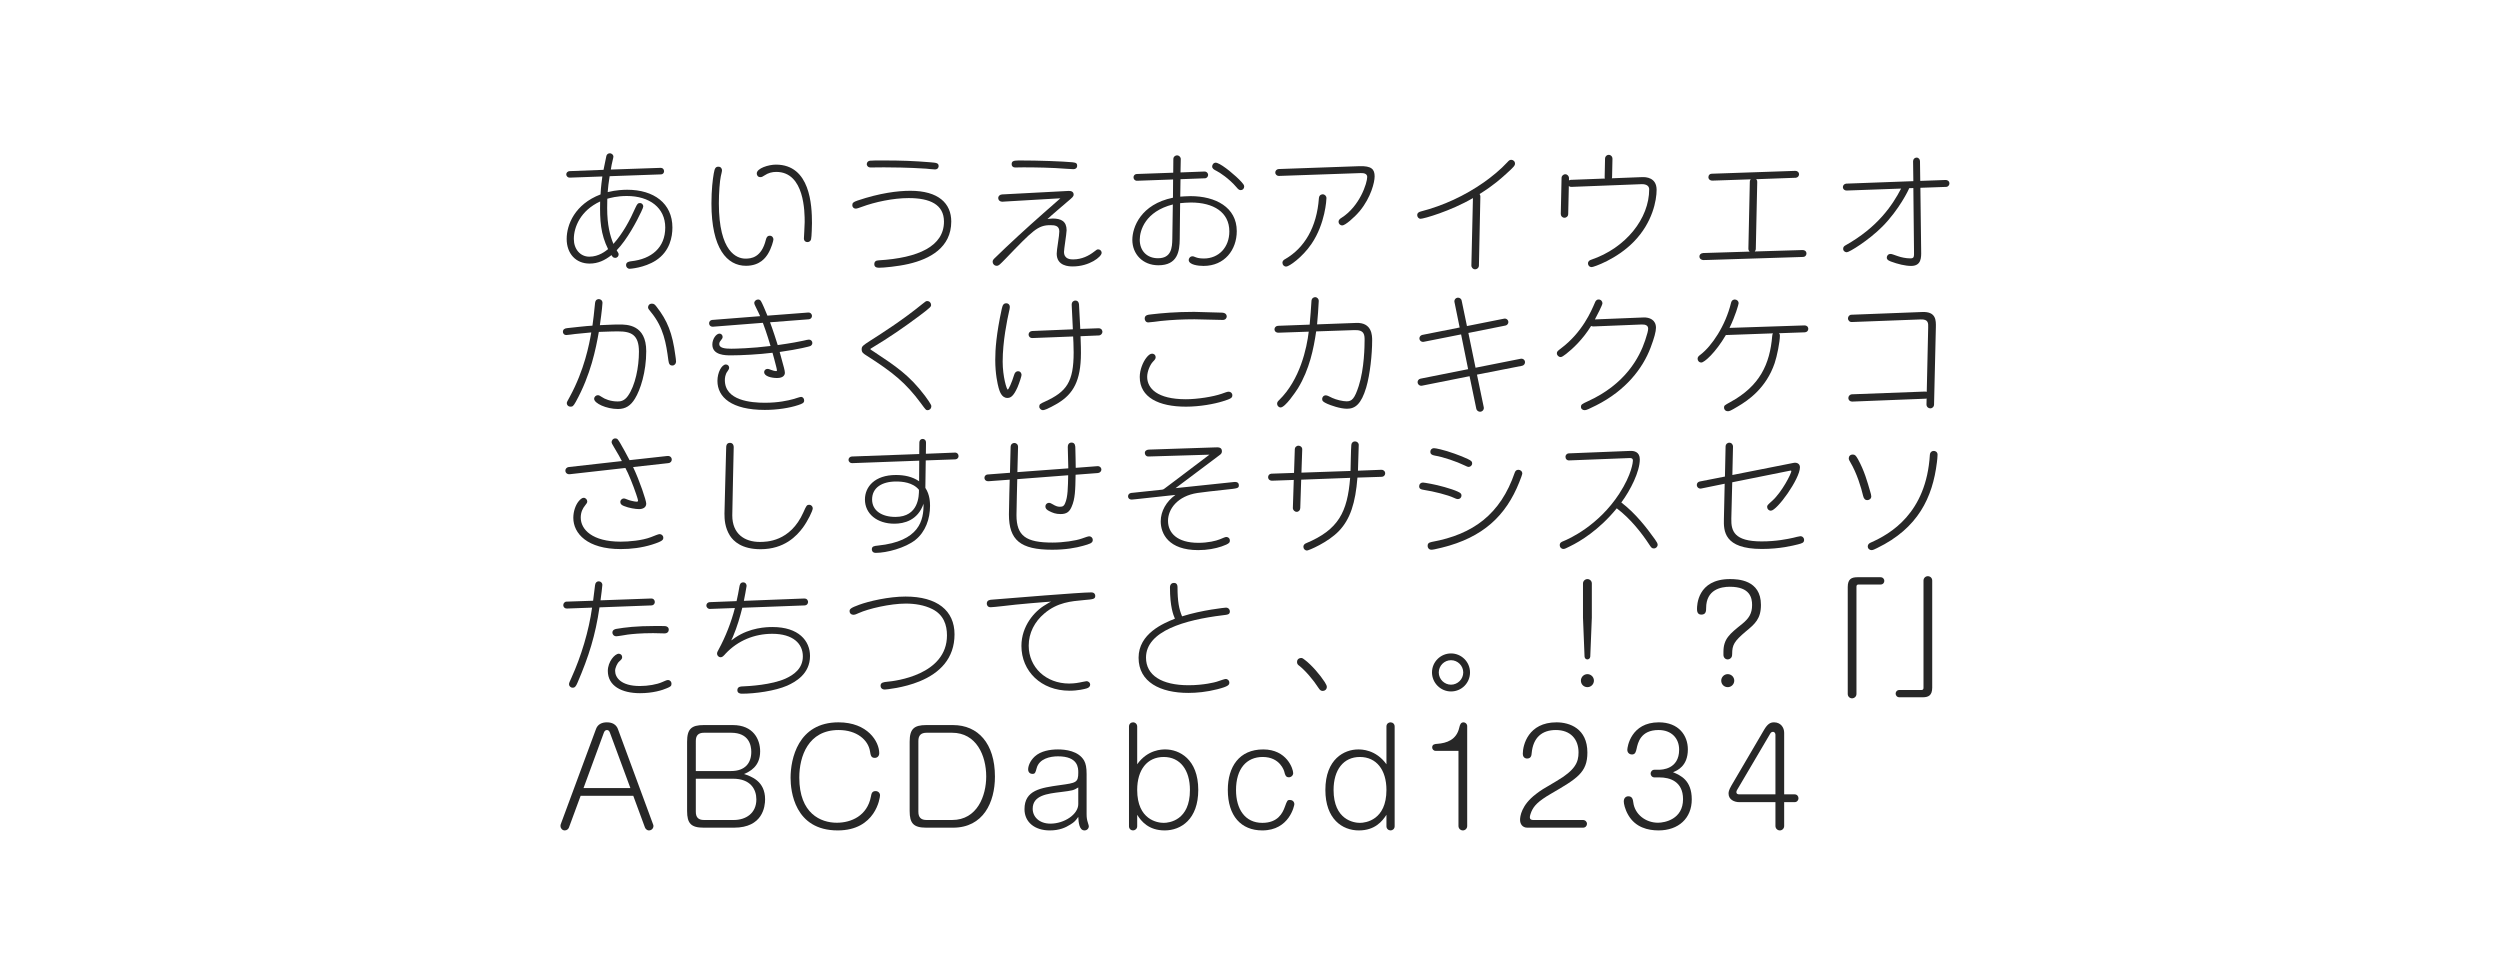 <?xml version="1.0" encoding="utf-8"?>
<!-- Generator: Adobe Illustrator 18.0.0, SVG Export Plug-In . SVG Version: 6.00 Build 0)  -->
<!DOCTYPE svg PUBLIC "-//W3C//DTD SVG 1.1//EN" "http://www.w3.org/Graphics/SVG/1.1/DTD/svg11.dtd">
<svg version="1.1" id="レイヤー_1" xmlns="http://www.w3.org/2000/svg" xmlns:xlink="http://www.w3.org/1999/xlink" x="0px"
	 y="0px" viewBox="0 0 960 376" enable-background="new 0 0 960 376" xml:space="preserve">
<g>
	<g>
		<path fill="#272727" d="M667.917,308.028c-2,0-4.15-1-4.15-3.3c0-0.5,0.05-1.25,1.051-3l12.601-21.501
			c1.35-2.3,2.45-2.85,3.8-2.85c2.551,0,3.9,1.95,3.9,4v23.651h4c0.9,0,1.5,0.7,1.5,1.5
			c0,0.75-0.55,1.5-1.5,1.5h-4v9.151c0,1.05-0.85,1.7-1.65,1.7c-0.95,0-1.7-0.751-1.7-1.7v-9.151
			H667.917z M681.768,305.028v-22.901c0-0.35-0.199-1.1-0.949-1.1
			c-0.4,0-0.751,0.2-1.001,0.6l-12.801,21.752c-0.1,0.149-0.25,0.5-0.25,0.8
			c0,0.6,0.45,0.85,1.051,0.85H681.768z"/>
	</g>
</g>
<g>
	<g>
		<path fill="#272727" d="M253.505,64.462c1-0.05,1.5,0.55,1.5,1.3s-0.6,1.2-1.15,1.2l-19.751,0.7
			c-0.45,2.75-0.55,3.9-0.75,6.1c3.25-0.8,6.15-0.9,7.5-0.9
			c10.201,0,17.351,5.2,17.351,14.501c0,3.5-0.9,9.101-6.35,12.65
			c-4.5,2.9-10.001,3.2-10.051,3.2c-0.8,0-1.4-0.65-1.4-1.4c0-1.25,1.25-1.4,2-1.5
			c7.75-0.85,13.051-5.2,13.051-12.951c0-7.551-6-12.101-14.751-12.101
			c-3.85,0-6.351,0.75-7.5,1.05c-0.05,1.65-0.05,2.65-0.05,3.6c0,6.5,1.1,10.601,2.4,13.751
			c3.6-4.05,6.25-8.901,8.451-13.901c0.65-1.4,0.95-1.8,1.75-1.8c0.65,0,1.25,0.5,1.25,1.35
			c0,0.25-0.2,0.75-0.75,1.95c-1.65,3.55-5.45,10.75-9.451,14.851c0.7,1.1,0.75,1.2,0.75,1.6
			c0,0.65-0.5,1.3-1.3,1.3c-0.8,0-1.05-0.4-1.45-1.05c-2.55,2-5.15,3.25-8.4,3.25
			c-5.3,0-8.801-3.85-8.801-9.451c0-5.5,3.15-13.351,13.001-17.101c0.15-3.05,0.55-5.75,0.7-6.9
			l-12.501,0.45c-0.7,0.05-1.35-0.5-1.35-1.3c0-0.5,0.4-1.15,1.35-1.2l12.951-0.5
			c0.15-0.8,0.95-4.701,1.1-5.351c0.15-0.55,0.65-1,1.3-1c0.8,0,1.4,0.65,1.4,1.25
			c0,0.35-0.15,0.8-0.2,1.05c-0.35,1.25-0.65,3.05-0.8,3.95L253.505,64.462z M230.454,77.363
			c-7.551,3.5-10.101,9.851-10.101,14.401c0,3.9,2.45,6.801,5.95,6.801
			c3.7,0,6.3-2.2,7.2-2.9C230.653,89.864,230.303,84.813,230.454,77.363z"/>
	</g>
</g>
<g>
	<g>
		<path fill="#272727" d="M294.095,92.064c0.15-0.55,0.4-1.55,1.5-1.55c0.9,0,1.4,0.75,1.4,1.4
			c0,0.5-0.75,3.4-2.15,5.65c-0.75,1.15-2.85,4.5-8.4,4.5c-7.201,0-13.251-6.55-13.251-23.901
			c0-5.25,0.5-9.401,0.9-11.601c0.35-2.05,0.75-2.55,1.8-2.55c0.9,0,1.35,0.75,1.35,1.35
			c0,0.55-0.25,1.4-0.45,2.3c-0.4,1.85-0.75,6.4-0.75,10.4c0,18.801,6.951,21.251,10.201,21.251
			C288.344,99.314,292.395,99.014,294.095,92.064z M311.796,85.664c0,0.6-0.1,5.3-0.35,6.25
			c-0.15,0.6-0.7,1.05-1.4,1.05c-0.8,0-1.35-0.55-1.35-1.35c0-0.05,0.3-5.3,0.3-6.35
			c0-3.65,0-19.251-10.901-19.251c-1.65,0-3.1,0.4-4.45,1.3c-0.85,0.55-1.1,0.7-1.7,0.7
			c-0.9,0-1.35-0.7-1.35-1.4c0-2,4.55-3.4,7.351-3.4
			C311.146,63.212,311.796,78.863,311.796,85.664z"/>
	</g>
</g>
<g>
	<g>
		<path fill="#272727" d="M348.835,101.364c-4.1,0.95-9.5,1.45-11.351,1.45c-1.05,0-1.75-0.4-1.75-1.35
			c0-1,0.55-1.45,1.7-1.5c15.251-0.9,25.051-5.45,25.051-14.851c0-6.6-5.4-9.05-13.551-9.05
			c-5.95,0-12.951,1.5-17.951,3.35c-1.15,0.45-2,0.7-2.4,0.7c-0.75,0-1.3-0.6-1.3-1.3
			c0-0.9,0.4-1.25,2-1.8c8.6-2.9,15.451-3.75,20.301-3.75
			c10.8,0,15.701,4.85,15.701,11.801C365.286,95.064,357.085,99.464,348.835,101.364z M357.236,62.312
			c2.3,0.2,3.2,0.25,3.2,1.5c0,0.5-0.35,1.25-1.45,1.25c-0.55,0-2.9-0.25-3.4-0.3
			c-6.8-0.45-13.601-0.5-16.151-0.5c-0.85,0-4.65,0.05-5.15,0.05c-1,0-1.45-0.75-1.45-1.25
			c0-0.7,0.5-1.25,1.2-1.35c0.6-0.1,3.35-0.1,4.351-0.1
			C346.735,61.612,350.885,61.812,357.236,62.312z"/>
	</g>
</g>
<g>
	<g>
		<path fill="#272727" d="M386.375,77.363c-0.35,0-1,0.1-1.5,0.1c-0.85,0-1.55-0.55-1.55-1.45
			c0-0.75,0.65-1.3,1.45-1.35l25.602-1.35c1.15-0.05,1.9,0.45,1.9,1.4
			c0,0.7-0.3,1-2.7,3c-0.8,0.7-6.4,5.45-7.351,6.4c0.3-0.05,1.6-0.2,2-0.2
			c3.3,0,5.351,1.1,5.351,4.5c0,0.75-0.3,2.65-0.55,4.55c-0.2,1.6-0.45,3.1-0.45,3.75
			c0,2.9,2.65,2.9,3.5,2.9c3.35,0,6.05-1.4,8.101-3c0.95-0.75,1.1-0.85,1.55-0.85
			c0.65,0,1.3,0.5,1.3,1.35c0,1.45-4.65,5.2-11.101,5.2c-1.4,0-6.15-0.1-6.15-4.9
			c0-0.7,0.2-2.3,0.5-4.2c0.3-1.85,0.5-3.7,0.5-4.35c0-2.25-1.8-2.4-3.45-2.4
			c-4.8,0-6.7,2-17.101,12.801c-2.45,2.5-2.7,2.8-3.5,2.8c-0.9,0-1.55-0.75-1.55-1.5
			c0-0.65,0.3-0.95,0.6-1.25c6.101-5.951,12.401-11.701,18.801-17.351
			c0.15-0.15,6.3-5.5,6.6-5.8c-0.4,0.05-1.05,0.05-1.2,0.05L386.375,77.363z
			 M391.175,61.612c7.951,0,16.901,0.35,20.702,0.7c1.5,0.15,1.75,0.55,1.75,1.35
			c0,0.9-0.7,1.3-1.4,1.3c-0.65,0-1.8-0.1-2.7-0.15
			c-5.55-0.45-12-0.55-16.551-0.55c-0.55,0-2.55,0.05-3.2,0.05c-0.75,0-1.3-0.5-1.3-1.2
			C388.475,62.062,388.875,61.612,391.175,61.612z"/>
	</g>
</g>
<g>
	<g>
		<path fill="#272727" d="M453.217,75.513c0.65-0.05,2.6-0.2,3.95-0.2
			c9.551,0,17.751,4.25,17.751,13.451c0,7.15-4.65,13.351-12.751,13.351c-1.95,0-5.7-0.4-5.7-2.3
			c0-0.55,0.5-1.4,1.45-1.4c0.2,0,0.5,0.05,0.8,0.2c0.75,0.3,1.601,0.65,3.551,0.65
			c5.75,0,9.8-4.3,9.8-10.4c0-7.4-6.1-11.101-14.75-11.101c-1.7,0-2.851,0.15-4.15,0.25
			l-0.15,13.75c-0.05,4.65-0.75,10.101-8.2,10.101c-6.051,0-10.001-4.35-10.001-9.75
			c0-4.8,3.2-13.651,15.602-16.201l0.05-7l-13.801,0.5c-0.801,0.05-1.4-0.55-1.4-1.35
			c0-0.65,0.55-1.25,1.25-1.25l14.001-0.5l0.05-5.351c0-0.65,0.601-1.3,1.45-1.3
			c0.75,0,1.4,0.65,1.4,1.4l-0.101,5.15l9.201-0.35c0.7-0.05,1.399,0.5,1.399,1.35
			c0,0.6-0.55,1.25-1.2,1.25l-9.4,0.35L453.217,75.513z M450.366,78.513
			c-10.601,2.7-12.7,10-12.7,13.551c0,4.3,2.8,7.1,7,7.1c5.101,0,5.45-3.95,5.501-7.45
			L450.366,78.513z M476.769,69.913c0.6,0.7,1,1.15,1,1.7c0,0.8-0.551,1.4-1.351,1.4
			c-0.649,0-1.15-0.55-1.55-1.05c-2.95-3.45-6.551-5.75-7.751-6.35
			c-0.899-0.45-1.649-0.85-1.649-1.7c0-0.7,0.55-1.45,1.399-1.45c0.2,0,0.4,0.1,0.601,0.15
			C469.618,63.362,474.518,67.413,476.769,69.913z"/>
	</g>
</g>
<g>
	<g>
		<path fill="#272727" d="M491.057,67.562c-0.65,0-1.35-0.5-1.35-1.35c0-0.65,0.549-1.25,1.299-1.3
			l31.002-1.1c4.701-0.15,5.852,1.2,5.852,3.95c0,2.2-1.4,8-5.65,13.201
			c-2.201,2.65-5.701,5.6-6.751,5.6c-0.851,0-1.45-0.65-1.45-1.35c0-0.9,0.7-1.3,1.1-1.55
			c7.102-4.5,9.901-13.451,9.901-15.701c0-1.2-1.15-1.55-2.45-1.5L491.057,67.562z M503.607,93.664
			c-3.5,5.15-8.601,8.7-9.701,8.7c-0.85,0-1.449-0.65-1.449-1.45c0-0.85,0.649-1.2,1.1-1.45
			c7.351-4.25,12.101-12.201,12.9-23.352c0.101-1.45,1.301-1.5,1.451-1.5
			c0.799,0,1.449,0.65,1.449,1.45C509.357,76.513,508.957,85.813,503.607,93.664z"/>
	</g>
</g>
<g>
	<g>
		<path fill="#272727" d="M567.908,102.015c0,0.7-0.6,1.4-1.5,1.4c-0.75,0-1.4-0.65-1.4-1.45
			l0.601-25.901c-8.651,5.05-18.951,7.95-20.102,7.95c-0.75,0-1.3-0.7-1.3-1.4
			c0-0.9,0.75-1.25,1.35-1.4c8.7-2.25,16.901-6.051,24.252-11.201
			c3.25-2.3,6.35-4.851,9.05-7.75c0.45-0.5,0.801-0.9,1.45-0.9c0.75,0,1.45,0.6,1.45,1.45
			c0,0.75-0.399,1.25-3.45,4c-1.8,1.6-4.55,4.2-10.15,7.7c0.2,0.35,0.3,0.5,0.3,0.95
			L567.908,102.015z"/>
	</g>
</g>
<g>
	<g>
		<path fill="#272727" d="M602.188,82.263c0,0.7-0.6,1.35-1.45,1.35c-0.8,0-1.4-0.65-1.4-1.45
			l0.301-13.851c0-0.75,0.649-1.4,1.449-1.4c0.751,0,1.4,0.7,1.4,1.45v0.95
			c0.25-0.15,0.351-0.25,0.7-0.25l13.101-0.5c-0.1-0.3-0.1-0.35-0.1-0.6l0.149-7.101
			c0-0.75,0.601-1.4,1.45-1.4c0.801,0,1.4,0.7,1.4,1.45l-0.15,7.1
			c0,0.2-0.05,0.3-0.1,0.45l11.65-0.45c1.4-0.05,5.551,0.1,5.551,4.9
			c0,3.9-1.5,12.451-8.7,19.851c-6.65,6.851-15.552,9.801-16.201,9.801c-1,0-1.45-0.75-1.45-1.4
			c0-0.85,0.649-1.25,1.149-1.4c13.451-4.55,22.352-15.901,22.352-27.051
			c0-2-2.35-2-2.8-2l-27.052,1.05c-0.55,0-0.8-0.15-1-0.35L602.188,82.263z"/>
	</g>
</g>
<g>
	<g>
		<path fill="#272727" d="M692.231,96.014c0.75,0,1.449,0.45,1.449,1.35c0,0.7-0.55,1.3-1.25,1.3
			l-36.302,1.15c-0.75,0-1.65,0.05-2.05,0.05c-0.7,0-1.5-0.5-1.5-1.4c0-0.65,0.5-1.25,1.5-1.3
			l17.801-0.55c-0.35-0.3-0.5-0.7-0.5-1.1l0.55-25.702c0-0.5,0.2-0.7,0.351-0.95l-14.802,0.5
			c-0.699,0-1.449-0.45-1.449-1.35c0-0.75,0.55-1.3,1.25-1.3l32.052-1.1c0.8-0.05,1.5,0.5,1.5,1.35
			c0,0.65-0.55,1.25-1.25,1.3l-15.201,0.55c0.351,0.45,0.4,0.55,0.4,1.05l-0.551,25.702
			c0,0.5-0.25,0.75-0.399,1L692.231,96.014z"/>
	</g>
</g>
<g>
	<g>
		<path fill="#272727" d="M733.121,72.263c-0.1,0.5-3.9,8.3-10.25,14.701
			c-5.301,5.351-12.751,9.901-13.701,9.901c-0.7,0-1.4-0.5-1.4-1.35
			c0-0.8,0.55-1.1,0.9-1.3c12.45-7,18.051-15.451,21.352-21.801l-20.852,0.75
			c-0.75,0.05-1.5-0.45-1.5-1.35c0-0.65,0.55-1.25,1.3-1.3l25.752-0.95l-0.101-7.65
			c0-0.8,0.601-1.4,1.351-1.4c0.8,0,1.3,0.7,1.3,1.4l0.1,7.55l9.701-0.35
			c0.75-0.05,1.5,0.45,1.5,1.35c0,0.65-0.55,1.3-1.25,1.3l-9.9,0.35l0.3,24.301
			c0.05,2.45,0.1,5.7-3.851,5.7c-2.25,0-5.101-0.7-7.8-1.7
			c-1.4-0.5-1.551-1.05-1.551-1.5c0-0.55,0.4-1.4,1.45-1.4c0.5,0,1.05,0.25,2.8,0.85
			c1.251,0.45,3.15,0.85,4.751,0.85c1.5,0,1.5-0.5,1.45-2.95l-0.25-24.052L733.121,72.263z"/>
	</g>
</g>
<g>
	<g>
		<path fill="#272727" d="M228.503,116.357c0.15-1.5,1.25-1.5,1.45-1.5c0.6,0,1.4,0.45,1.4,1.45
			c0,0.35-0.2,3-1,8.551c5.55-0.25,6.15-0.25,7.45-0.25c2.95,0,10.351,0,10.351,10.25
			c0,8-2.25,14.851-4.35,18.251c-1.6,2.6-3.5,3.95-6.5,3.95c-4.5,0-9.15-2.2-9.15-3.9
			c0-0.8,0.7-1.4,1.4-1.4c0.5,0,0.7,0.15,1.65,0.75c1,0.7,3.2,1.65,5.95,1.65
			c0.9,0,2.5-0.05,3.95-2.1c2.85-4,4.25-11.101,4.25-17.001
			c0-6.451-2.9-7.801-7.951-7.801c-1.55,0-2.15,0-7.45,0.2c-1.15,6.45-3.05,16.351-8.851,26.852
			c-0.95,1.7-1.25,1.85-2,1.85c-0.95,0-1.45-0.7-1.45-1.3c0-0.45,0.1-0.6,1.15-2.5
			c5.601-10.301,7.451-20.051,8.25-24.702c-1.35,0.1-3.4,0.3-6.2,0.6
			c-0.75,0.1-2.95,0.4-3.351,0.4c-1.05,0-1.35-0.8-1.35-1.25c0-0.8,0.55-1.3,1.6-1.4
			c1.55-0.15,7.851-0.9,9.751-0.95C227.953,121.757,228.003,121.207,228.503,116.357z
			 M256.655,138.358c-0.85-6.45-1.8-12.551-6.601-18.401c-0.95-1.15-1.2-1.45-1.2-1.95
			c0-0.75,0.55-1.4,1.45-1.4c0.8,0,1.1,0.25,1.8,1.15c4.2,5.4,6.1,10.101,7.25,18.851
			c0.1,0.7,0.25,1.7,0.25,2.25c0,0.8-0.6,1.5-1.4,1.5
			C257.205,140.358,256.855,139.808,256.655,138.358z"/>
	</g>
</g>
<g>
	<g>
		<path fill="#272727" d="M310.396,120.007c0.75-0.05,1.4,0.5,1.4,1.35c0,0.6-0.5,1.2-1.2,1.25
			l-14.901,1.15c1.05,2.75,2.6,7.6,2.95,8.75c5-0.7,8.7-1.4,9.701-1.65
			c1.2-0.3,2-0.45,2.3-0.45c0.7,0,1.3,0.55,1.3,1.3c0,0.6-0.45,1.05-0.85,1.2
			c-0.2,0.1-4.25,1.2-11.701,2.25c0.4,1.35,1.3,4.75,1.65,6.05
			c0.25,0.95,0.35,1.55,0.35,1.95c0,0.75-0.5,2-3,2c-2.15,0-4.951-0.65-4.951-2.25
			c0-0.85,0.7-1.25,1.25-1.25c0.5,0,0.95,0.2,1.45,0.4c0.75,0.3,1.55,0.45,1.85,0.45
			c0.25,0,0.35-0.05,0.35-0.3c0-0.15-0.1-0.75-0.25-1.3c-0.4-1.75-1.25-4.7-1.45-5.45
			c-5.2,0.65-11.951,1-15.951,1c-2.05,0-7.15,0-7.15-4.15c0-2.2,1.5-4.2,2.75-4.2
			c0.65,0,1.2,0.55,1.2,1.25c0,0.5-0.25,0.75-0.35,0.9c-0.55,0.7-0.95,1.15-0.95,1.851
			c0,1.55,2.2,1.8,4.65,1.8c1.3,0,7.9-0.15,15.051-1.05c-1.55-5.201-2.55-7.801-2.95-8.901
			l-19.151,1.5c-0.9,0.05-1.5-0.55-1.5-1.35c0-0.65,0.55-1.2,1.15-1.25l18.451-1.45
			c-0.2-0.45-0.9-2-1.5-3.15c-0.5-0.95-0.75-1.55-0.75-1.95c0-0.65,0.7-1.3,1.45-1.3
			c0.55,0,0.85,0.25,1.1,0.6c0.4,0.6,1.75,3.701,2.5,5.601L310.396,120.007z
			 M293.745,154.659c5.1,0,8.9-0.85,10.851-1.4c0.45-0.1,2.55-0.85,3-0.85
			c0.75,0,1.2,0.65,1.2,1.4c0,0.9-0.65,1.2-2.3,1.75c-3.3,1.1-8,1.85-12.801,1.85
			c-12.751,0-18.201-4.85-18.201-11.151c0-3.25,1.65-6.3,3.25-6.3c0.65,0,1.25,0.5,1.25,1.25
			c0,0.5-0.35,0.95-0.65,1.4c-0.9,1.15-1,2.7-1,3.35
			C278.344,153.859,288.444,154.659,293.745,154.659z"/>
	</g>
</g>
<g>
	<g>
		<path fill="#272727" d="M353.135,121.207c-5.95,4.45-11.9,8.55-18.351,12.401
			c-0.35,0.2-0.6,0.35-0.6,0.45c0,0.1,0.45,0.4,1.4,1
			c8.45,5.6,13.651,9.05,19.651,17.001c0.6,0.8,2.4,3.3,2.4,3.85
			c0,1.2-0.9,1.6-1.4,1.6c-0.65,0-0.7-0.05-2.601-2.65
			c-5.85-7.9-10.8-11.9-20.851-18.301c-1.25-0.8-1.9-1.2-1.9-2.4s0.4-1.45,3.4-3.4
			c5.25-3.351,12.551-8.051,19.801-13.951c1.35-1.05,1.45-1.2,1.95-1.2c0.95,0,1.5,0.75,1.5,1.45
			C357.536,117.707,357.536,117.907,353.135,121.207z"/>
	</g>
</g>
<g>
	<g>
		<path fill="#272727" d="M387.475,119.607c-0.7,3.1-2.45,11.451-2.45,19.251
			c0,5.75,1.55,10.751,1.95,10.751c0.3,0,1.55-2.65,2.45-5.65
			c0.25-0.8,0.65-1.4,1.55-1.4c0.9,0,1.3,0.85,1.3,1.4c0,0.45-0.75,2.85-1.55,4.75
			c-1.6,3.601-2.75,4.101-3.9,4.101c-2.25,0-3-2.65-3.35-3.851
			c-0.4-1.5-1.3-5.3-1.3-10.8c0-4,0.4-9.901,2.5-19.551
			c0.35-1.6,0.75-2.15,1.8-2.15c0.75,0,1.3,0.6,1.3,1.4
			C387.775,118.307,387.625,119.057,387.475,119.607z M396.526,129.808c-1.25,0.05-1.55-0.9-1.55-1.35
			c0-0.7,0.55-1.3,1.35-1.35l15.651-0.65c-0.05-0.65-0.45-8.951-0.45-9.451
			c0-1.15,0.8-1.6,1.4-1.6c1.4,0,1.45,1.45,1.45,2.25c0.05,1.35,0.4,7.451,0.45,8.65
			l6.901-0.25c1.45-0.05,1.6,1.05,1.6,1.4c0,0.65-0.65,1.3-1.25,1.35l-7.15,0.3
			c0.15,3.4,0.15,5.5,0.15,6.5c0,10.801-3.101,15.651-8.651,19.101
			c-0.55,0.35-4.75,2.8-5.95,2.8c-0.7,0-1.4-0.65-1.4-1.35c0-0.95,0.35-1.1,2.2-1.95
			c8.301-3.8,11.001-7.5,11.001-18.901c0-2.851-0.15-4.951-0.2-6.101L396.526,129.808z"/>
	</g>
</g>
<g>
	<g>
		<path fill="#272727" d="M442.716,138.908c-1.05,1.1-2.2,3.7-2.2,5.8
			c0,4.4,3.851,8.601,14.852,8.601c4.4,0,10.45-0.95,13.75-2.1c1.45-0.5,2.101-0.8,2.7-0.8
			c0.751,0,1.4,0.55,1.4,1.35c0,1-0.45,1.35-3.7,2.35c-3.2,1-8.7,2.05-14.101,2.05
			c-10.451,0-17.751-3.55-17.751-11.401c0-2.75,1.2-5.65,2.5-7.35c0.8-1.05,1.55-1.6,2.25-1.6
			c0.6,0,1.351,0.4,1.351,1.4C443.767,137.708,443.516,138.108,442.716,138.908z M469.317,120.057
			c1.75,0.1,1.75,1.35,1.75,1.45c0,0.7-0.55,1.35-1.5,1.35c-1.7,0-9.351-0.25-10.9-0.25
			c-4.3,0-8.65,0.2-12.951,0.65c-0.75,0.1-4.1,0.55-4.8,0.55c-0.851,0-1.351-0.75-1.351-1.45
			c0-1.35,1.101-1.5,2.601-1.65c3.9-0.45,9.15-0.95,16.401-0.95
			C459.567,119.757,467.718,120.007,469.317,120.057z"/>
	</g>
</g>
<g>
	<g>
		<path fill="#272727" d="M520.758,124.007c6.15-0.25,6.15,4.95,6.15,6.7
			c0,5.351-0.8,13.051-2.3,18.151c-1.899,6.3-4.2,8.1-7.351,8.1
			c-2.699,0-6.35-1.35-7.6-1.9c-1.5-0.7-1.951-1.05-1.951-1.85c0-0.65,0.5-1.4,1.4-1.4
			c0.6,0,1.2,0.4,2.5,1c1.5,0.7,4,1.3,5.5,1.3c2.001,0,3.051-0.95,4.65-5.9
			c2.15-6.65,2.25-15.451,2.25-17.551c0-1.95,0-4.05-3.899-3.9l-14.701,0.5
			c-0.95,6.601-2.55,14.551-7.001,21.852c-0.949,1.5-4.899,7.35-6.65,7.35
			c-0.75,0-1.35-0.7-1.35-1.4s0.4-1.05,0.75-1.4c8.101-7.901,10.65-20.001,11.4-26.302
			l-11.65,0.4c-0.75,0.05-1.5-0.45-1.5-1.35c0-0.6,0.5-1.25,1.35-1.3l12.151-0.45
			c0.351-3.55,0.45-5.55,0.7-9.101c0.05-0.95,0.75-1.45,1.4-1.45
			c0.85,0,1.399,0.75,1.399,1.4c0,1.25-0.5,7.65-0.649,9.05L520.758,124.007z"/>
	</g>
</g>
<g>
	<g>
		<path fill="#272727" d="M546.707,131.258c-0.8,0.15-1.65-0.4-1.65-1.35
			c0-0.6,0.45-1.15,1.101-1.3l14.351-2.85l-2-9.801c-0.15-0.75,0.399-1.65,1.399-1.65
			c0.65,0,1.251,0.5,1.351,1.05l2.05,9.851l14.301-2.85c0.7-0.15,1.601,0.4,1.601,1.35
			c0,0.6-0.5,1.2-1.101,1.3l-14.251,2.85l2.751,13.351l17.351-3.45
			c0.851-0.15,1.65,0.45,1.65,1.35c0,0.55-0.4,1.2-1.101,1.35l-17.351,3.4l2.6,12.501
			c0.2,0.85-0.449,1.75-1.449,1.75c-0.65,0-1.301-0.55-1.4-1.1l-2.601-12.551l-18.301,3.65
			c-0.8,0.15-1.65-0.45-1.65-1.4c0-0.55,0.4-1.15,1.101-1.3l18.301-3.65l-2.7-13.351
			L546.707,131.258z"/>
	</g>
</g>
<g>
	<g>
		<path fill="#272727" d="M631.09,121.907c2.301-0.1,4.801,0.9,4.801,3.95
			c0,1.45-0.65,3.9-2.05,7.6c-3.051,8.101-9.601,16.501-20.901,22.202
			c-2.7,1.35-3.751,1.85-4.4,1.85c-0.7,0-1.45-0.4-1.45-1.25c0-0.9,0.3-1.1,2.7-2.2
			c14.351-6.55,19.751-16.751,21.951-23.352c0.8-2.4,1.15-3.75,1.15-4.5
			c0-1.25-1.051-1.65-2.5-1.6l-18.502,0.75c-0.5,0-0.699-0.1-0.899-0.2
			c-3.251,5.25-7.101,8.801-9.601,10.75c-1,0.75-1.601,1.2-2.101,1.2c-0.75,0-1.45-0.65-1.45-1.45
			c0-0.65,0.3-0.9,1.551-1.85c8.25-6.2,11.65-14.301,13.101-17.701
			c0.149-0.35,0.45-1.1,1.399-1.1c0.851,0,1.45,0.7,1.45,1.45c0,0.7-2.2,4.9-2.899,6.201
			L631.09,121.907z"/>
	</g>
</g>
<g>
	<g>
		<path fill="#272727" d="M662.729,128.658c-4,6.85-8.301,10.55-9.4,10.55
			c-0.9,0-1.45-0.7-1.45-1.45c0-0.75,0.5-1.1,1.149-1.6c4.251-3.25,9.551-11,11.701-19.901
			c0.3-1.25,1.3-1.25,1.45-1.25c0.75,0,1.45,0.6,1.45,1.45c0,0.4-1.25,4.851-3.501,9.451
			l28.752-0.95c0.851-0.05,1.5,0.5,1.5,1.35c0,0.65-0.5,1.25-1.3,1.3l-9.95,0.35
			c0.199,0.2,0.35,0.45,0.35,0.95c0,2.35-1.1,7.85-2,10.5
			c-3.25,9.601-10.101,14.301-14.201,16.701c-2.75,1.65-3.2,1.8-3.75,1.8c-1.05,0-1.5-0.75-1.5-1.35
			c0-0.85,0.15-0.9,2.4-2.15c11.351-6.201,15.2-14.551,16.101-25.402
			c0.05-0.55,0.1-0.7,0.3-1L662.729,128.658z"/>
	</g>
</g>
<g>
	<g>
		<path fill="#272727" d="M711.27,154.209c-0.75,0.05-1.5-0.5-1.5-1.4c0-0.65,0.5-1.35,1.4-1.4
			l28.002-1.05c0.35,0,0.5,0.05,0.7,0.1l0.55-24.652c0.05-1.7,0.1-3.25-2.851-3.15l-26.451,1
			c-0.851,0.05-1.5-0.6-1.5-1.4c0-0.65,0.5-1.35,1.25-1.4l27.302-1.05
			c5.35-0.2,5.25,3.25,5.2,5.9l-0.7,29.751c0,0.65-0.6,1.35-1.45,1.35
			c-0.75,0-1.45-0.6-1.45-1.5l0.05-2.3c-0.149,0.1-0.55,0.1-0.699,0.1L711.27,154.209z"/>
	</g>
</g>
<g>
	<g>
		<path fill="#272727" d="M256.255,175.096c1.05-0.1,1.7,0.55,1.7,1.4c0,0.55-0.35,1.25-1.35,1.35
			l-13.501,1.5c2.55,5.35,5.05,12.851,5.05,14.051c0,1.55-1.4,2.1-2.75,2.1
			s-3.9-0.4-5.85-1.2c-1-0.4-1.35-0.85-1.35-1.55c0-0.8,0.7-1.35,1.4-1.35
			c0.2,0,0.8,0.2,1.25,0.4c0.85,0.4,2.95,0.85,3.6,0.85c0.35,0,0.55-0.05,0.55-0.5
			c0-0.2-0.3-1.15-0.7-2.35c-1.2-3.55-2.95-7.9-4.15-10.101l-21.351,2.4
			c-0.9,0.1-1.7-0.45-1.7-1.4c0-0.7,0.55-1.25,1.25-1.35l20.451-2.3
			c-0.45-0.85-1.75-3.3-2.95-5.2c-0.75-1.2-1-1.75-1-2.1c0-0.55,0.5-1.4,1.4-1.4
			c0.85,0,1,0.35,1.9,1.8c0.6,0.95,2.8,5,3.6,6.55L256.255,175.096z M222.153,192.547
			c0.65-0.8,1.35-1.4,2-1.4c0.7,0,1.35,0.7,1.35,1.35c0,0.55-0.15,0.75-0.9,1.7
			c-0.7,0.85-1.6,2.35-1.6,4.55c0,4.6,4.45,9.25,15.301,9.25
			c3.15,0,8.201-0.4,11.701-1.75c1.45-0.55,2.75-1.15,3.3-1.15c0.75,0,1.4,0.6,1.4,1.35
			c0,0.8-0.1,1.35-4.4,2.7c-3.9,1.2-7.9,1.7-11.951,1.7
			c-12.851,0-18.201-6-18.201-12.001C220.153,196.397,221.003,193.998,222.153,192.547z"/>
	</g>
</g>
<g>
	<g>
		<path fill="#272727" d="M308.496,196.748c1.15-2.6,1.3-2.9,2.25-2.9c0.8,0,1.35,0.65,1.35,1.35
			c0,0.95-1.9,4.8-3.75,7.35c-2.4,3.25-7.151,8.351-16.301,8.351
			c-7.25,0-10.4-3.1-11.75-5.2c-1.95-3.1-2.1-6.25-2.1-8.5
			c0-1.65,0.65-24.202,0.65-25.001c0-0.8,0-2.15,1.5-2.15c0.65,0,1.4,0.45,1.4,1.7
			c0,0.9-0.55,23.702-0.55,26.152c0,7.15,4.75,10.201,10.551,10.201
			C294.245,208.099,303.445,208.099,308.496,196.748z"/>
	</g>
</g>
<g>
	<g>
		<path fill="#272727" d="M327.234,177.847c-0.7,0.05-1.4-0.5-1.4-1.3c0-0.6,0.5-1.2,1.25-1.25
			l25.901-0.95l0.05-4.45c0-0.8,0.55-1.35,1.25-1.35c0.7,0,1.3,0.45,1.3,1.45l-0.05,4.25
			l11.101-0.45c0.85-0.05,1.45,0.55,1.45,1.35c0,0.65-0.5,1.2-1.25,1.25l-11.351,0.4l-0.15,10.551
			c1.75,2.6,1.8,5.7,1.8,6.9c0,5-1.75,10-5.65,13.101
			c-3.85,3.05-10.951,4.951-15.201,4.951c-1.35,0-1.5-1-1.5-1.35c0-1.2,0.9-1.3,2.35-1.45
			c15.951-1.65,17.601-9.701,17.501-16.051c-2.2,6.4-7.5,7.651-11.201,7.651
			c-6.65,0-11.301-3.8-11.301-9.301c0-4.85,3.75-9.4,11.9-9.4c3.2,0,6.25,0.6,8.901,2.4
			l0.05-7.9L327.234,177.847z M344.135,184.897c-5.6,0-9.25,2.45-9.25,6.9
			c0,4.3,3.75,6.701,8.951,6.701c9,0,9.05-8.201,9.05-10.401
			C350.535,185.197,346.385,184.897,344.135,184.897z"/>
	</g>
</g>
<g>
	<g>
		<path fill="#272727" d="M410.227,179.847c0-1.3-0.2-7-0.2-8.201
			c0-1.7,1.3-1.7,1.45-1.7c1.45,0,1.45,1.5,1.45,2.1c0,1.2,0.2,6.5,0.15,7.6l8.451-0.65
			c0.65-0.05,1.4,0.5,1.4,1.35c0,0.65-0.6,1.25-1.35,1.3l-8.55,0.65
			c-0.1,5.85-0.15,9.25-1.55,12.351c-0.8,1.8-1.8,2.75-4.2,2.75
			c-1.9,0-3-0.45-4.4-1.15c-1-0.5-1.45-1-1.45-1.8c0-0.7,0.55-1.35,1.4-1.35
			c0.4,0,0.85,0.2,1.5,0.6c0.9,0.55,1.75,0.9,2.6,0.9c1.25,0,1.65-0.35,2.05-1.3
			c1.1-2.45,1.1-6.15,1.2-10.8l-19.551,1.5l-0.15,6.05c-0.05,1.15-0.15,6.75-0.15,7.75
			c0,8.05,3.701,10.551,13.801,10.551c4.1,0,8.95-0.7,11.3-1.55
			c1.25-0.45,2.4-0.85,2.8-0.85c0.85,0,1.4,0.65,1.4,1.4
			c0,1.25-1.3,1.55-3.75,2.25c-2.65,0.75-6.601,1.5-11.851,1.5
			c-12.201,0-16.601-3.7-16.601-13.551c0-1.9,0.1-5.851,0.15-7.9l0.15-5.451l-8.2,0.6
			c-0.85,0.05-1.5-0.5-1.5-1.35c0-0.55,0.4-1.2,1.3-1.25l8.5-0.65l0.25-9.951
			c0.05-1,0.7-1.5,1.45-1.5c0.7,0,1.45,0.55,1.4,1.6l-0.25,9.601L410.227,179.847z"/>
	</g>
</g>
<g>
	<g>
		<path fill="#272727" d="M464.417,174.596l-23.351,0.7c-0.95,0.05-1.45-0.7-1.45-1.35
			c0-0.85,0.7-1.25,1.55-1.3l25.552-0.85c1.1-0.05,2.5-0.1,2.5,1.5c0,0.8-0.45,1.15-0.95,1.5
			l-16.851,12.651l22.401-2.35c0.4-0.05,1.9-0.2,1.9,1.25c0,1.15-0.4,1.2-5.2,1.7
			c-4.55,0.5-8.4,0.9-10.651,1.25c-7.7,1.15-11.351,6.2-11.351,10.701
			c0,4.6,3.45,8.45,11.651,8.45c3.75,0,6.75-0.75,8.25-1.35c1.25-0.5,2.05-0.9,2.5-0.9
			c0.5,0,1.35,0.35,1.35,1.4c0,0.65-0.1,1.2-3.2,2.25c-2.35,0.8-5.45,1.4-8.951,1.4
			c-11.4,0-14.401-6.3-14.401-11.051c0-3.85,2.1-7.6,5.65-10.15l-15.201,1.65
			c-0.35,0.05-1.3,0.15-1.6,0.15c-0.85,0-1.4-0.5-1.4-1.25c0-0.65,0.45-1.2,1.2-1.3
			l11.801-1.25c0.25-0.05,0.5-0.05,0.9-0.35c0.85-0.65,2.25-1.7,2.8-2.1L464.417,174.596z"/>
	</g>
</g>
<g>
	<g>
		<path fill="#272727" d="M530.459,180.396c0.699-0.05,1.45,0.5,1.45,1.4c0,0.7-0.601,1.3-1.301,1.3
			l-9.351,0.3c-0.75,9.701-2.75,15.951-7.101,20.501c-4.2,4.4-11.65,7.5-12.25,7.5
			c-0.801,0-1.4-0.65-1.4-1.4c0-0.95,0.7-1.25,1.05-1.4
			c12.401-5.201,15.852-11.901,16.901-25.102l-18.801,0.7l-0.351,10.901
			c-0.05,0.85-0.6,1.45-1.4,1.45c-0.75,0-1.449-0.7-1.449-1.45l0.35-10.801l-8.4,0.3
			c-0.7,0-1.45-0.45-1.45-1.4c0-0.65,0.5-1.25,1.25-1.3l8.7-0.3l0.301-9.15
			c0-0.65,0.6-1.3,1.449-1.3c0.751,0,1.45,0.65,1.4,1.45l-0.3,8.9l18.852-0.65
			c0.05-1.6,0.149-8.601,0.3-10c0.05-0.75,0.6-1.35,1.399-1.35c0.75,0,1.45,0.55,1.45,1.35
			c0,1.1-0.25,8.9-0.3,9.9L530.459,180.396z"/>
	</g>
</g>
<g>
	<g>
		<path fill="#272727" d="M546.407,185.297c0.3,0,1.449,0.2,3.1,0.5c2.75,0.5,7.801,1.85,10.201,2.95
			c1.25,0.55,1.5,0.9,1.5,1.55c0,0.7-0.5,1.35-1.45,1.35c-0.351,0-1-0.25-1.5-0.5
			c-2.2-1.05-7.65-2.45-11.601-3.05c-1.051-0.15-1.7-0.4-1.7-1.4
			C544.957,185.897,545.557,185.297,546.407,185.297z M583.409,185.147
			c-5.101,12.851-13.901,21.251-29.752,25.151c-2.601,0.65-3.5,0.8-4,0.8
			c-0.95,0-1.45-0.75-1.45-1.45c0-0.85,0.35-1.3,1.6-1.55
			c15.951-2.9,26.402-10.701,31.853-26.602c0.2-0.6,0.6-1.1,1.399-1.1
			c0.801,0,1.501,0.6,1.501,1.45C584.56,182.147,583.959,183.797,583.409,185.147z M550.607,172.096
			c0.55,0,1.1,0.15,2.5,0.45c2.9,0.65,8.15,2.55,10.5,3.7c1.45,0.7,1.7,1,1.7,1.7
			c0,0.85-0.75,1.35-1.35,1.35c-0.351,0-0.9-0.25-1.5-0.55c-3.051-1.5-8.351-3.3-11.501-3.8
			c-1.15-0.2-1.7-0.6-1.7-1.45C549.257,172.596,549.957,172.096,550.607,172.096z"/>
	</g>
</g>
<g>
	<g>
		<path fill="#272727" d="M602.588,176.796c-0.85,0.05-1.45-0.55-1.45-1.4c0-0.6,0.5-1.25,1.2-1.3
			l23.701-0.95c1.351-0.05,3.65,0.3,3.65,3.25c0,4.65-3.55,11.801-7.101,16.551
			c5.551,4.25,9.751,9.751,12.901,14.151c0.649,0.9,1.05,1.6,1.05,2.05
			c0,0.8-0.65,1.45-1.45,1.45c-0.75,0-1-0.3-1.75-1.45c-2.9-4.45-7.25-10-12.501-13.951
			c-6.8,8.351-14.15,12.75-17.901,14.551c-1.449,0.7-2,1.05-2.55,1.05
			c-0.85,0-1.45-0.65-1.45-1.45c0-1,0.8-1.3,1.301-1.5c2.25-0.9,13.551-5.95,21.551-18.251
			c4.9-7.55,5.25-12.301,5.25-12.701c0-1-0.75-1.05-1.399-1L602.588,176.796z"/>
	</g>
</g>
<g>
	<g>
		<path fill="#272727" d="M688.73,177.747c1.25-0.25,2.45,0.3,2.45,1.7c0,4.4-8.8,16.651-11.15,16.651
			c-0.85,0-1.45-0.65-1.45-1.45c0-0.6,0.2-0.75,1.851-2.25c3.85-3.4,7.45-10.601,7.45-11.501
			c0-0.15-0.15-0.2-0.25-0.2c-0.15,0-0.4,0.05-0.55,0.1l-21.901,4.4l-0.351,14.001
			c-0.1,4.7,1.101,8.701,11.601,8.701c5.751,0,9.901-0.9,12.201-1.4
			c0.4-0.1,2.3-0.6,2.7-0.6c0.9,0,1.45,0.7,1.45,1.4c0,1.15-0.851,1.35-2.4,1.75
			c-1.85,0.45-6.801,1.75-13.851,1.75c-14.601,0-14.651-7-14.551-11.451l0.3-13.601l-9.051,1.85
			c-0.75,0.15-1.65-0.4-1.65-1.4c0-0.65,0.45-1.15,1.101-1.3l9.7-1.9l0.25-11.651
			c0-0.7,0.601-1.35,1.45-1.35c0.851,0,1.4,0.75,1.4,1.45l-0.25,10.951L688.73,177.747z"/>
	</g>
</g>
<g>
	<g>
		<path fill="#272727" d="M715.42,190.347c-0.7-3-2.351-8.601-4.95-12.951
			c-0.15-0.3-0.551-0.85-0.551-1.35c0-0.8,0.5-1.5,1.551-1.5c0.8,0,1.149,0.3,2,1.8
			c2.45,4.45,3.6,8.65,4.7,12.451c0.2,0.65,0.4,1.4,0.4,1.8
			c0,0.95-0.801,1.45-1.551,1.45C716.17,192.047,715.67,191.447,715.42,190.347z M718.27,208.398
			c7.601-3.35,21.451-11.25,22.802-33.802c0.05-0.85,0.65-1.45,1.5-1.45
			c0.601,0,1.45,0.4,1.45,1.45c0,0.8-0.15,2.1-0.25,2.95
			c-1.65,13.501-7.251,25.302-22.951,32.902c-0.95,0.45-1.551,0.8-2.15,0.8
			c-0.8,0-1.45-0.6-1.45-1.45C717.22,209.099,717.72,208.648,718.27,208.398z"/>
	</g>
</g>
<g>
	<g>
		<path fill="#272727" d="M217.703,233.678c-0.75,0.05-1.4-0.5-1.4-1.35c0-0.65,0.55-1.3,1.25-1.3
			l10.201-0.35c0.1-0.75,0.7-5.5,0.75-6c0.1-0.95,0.7-1.45,1.4-1.45
			c0.75,0,1.4,0.55,1.4,1.4c0,0.2-0.1,1.3-0.25,2.4c-0.2,1.45-0.4,3.05-0.45,3.5
			l19.401-0.7c0.85-0.05,1.45,0.55,1.45,1.35c0,0.65-0.5,1.25-1.2,1.3l-20.051,0.75
			c-1.55,10.701-4.101,18.851-8.451,28.952c-0.6,1.4-1,1.9-1.85,1.9
			c-0.8,0-1.4-0.65-1.4-1.3c0-0.55,0.25-1,0.95-2.55c3.7-8.151,6.701-18.051,7.9-26.902
			L217.703,233.678z M237.754,254.029c-0.7,0.6-1.55,2.4-1.55,3.55
			c0,2.55,2.2,5.851,9.501,5.851c3.1,0,6.55-0.6,8.55-1.5c1.45-0.65,1.85-0.8,2.25-0.8
			c0.8,0,1.35,0.65,1.35,1.4c0,0.9-0.35,1.15-1.8,1.75c-1.7,0.75-5.351,1.9-10.301,1.9
			c-7.05,0-12.351-2.8-12.351-8.55c0-3.55,2.7-6.601,4.2-6.601c0.6,0,1.3,0.4,1.3,1.4
			C238.904,252.929,238.604,253.279,237.754,254.029z M236.754,241.478
			c3.3-0.55,7.4-1.1,15.151-1.1c0.6,0,3,0,3.55,0.05c0.6,0.05,1.35,0.45,1.35,1.35
			c0,0.6-0.35,1.45-1.65,1.45c-0.7,0-3.75-0.1-4.35-0.1c-4.95,0-8.101,0.35-9.75,0.55
			c-0.7,0.1-3.75,0.65-4.4,0.65c-0.95,0-1.5-0.75-1.5-1.4
			C235.154,241.728,236.454,241.528,236.754,241.478z"/>
	</g>
</g>
<g>
	<g>
		<path fill="#272727" d="M308.746,229.828c1.4-0.05,1.55,1.05,1.55,1.35c0,0.6-0.45,1.25-1.2,1.3
			l-24.052,0.9c-0.9,3.5-1.85,7-3.6,11.15c-0.15,0.35-0.5,1.05-0.65,1.4
			c0.3-0.15,1.4-1,1.55-1.1c5.701-3.851,11.951-4.05,14.301-4.05
			c10.101,0,14.401,5.35,14.401,11.101c0,6.95-5.65,10-8.751,11.401
			c-4.7,2.05-12.351,3.1-17.451,3.1c-0.8,0-1.7-0.3-1.7-1.35c0-1.4,1.4-1.45,1.95-1.45
			c2.65-0.1,11.201-0.6,16.551-3c3.3-1.5,6.65-3.951,6.65-8.551
			c0-4.85-3.75-8.65-11.75-8.65c-6.851,0-13.201,2.6-17.901,7.601c-0.9,1-1.25,1.4-1.95,1.4
			c-0.75,0-1.35-0.7-1.35-1.35c0-0.5,0.2-0.9,0.6-1.6c2.65-4.85,4.9-10.601,6.25-15.951
			l-9.55,0.35c-0.75,0.05-1.4-0.55-1.4-1.35c0-0.6,0.5-1.2,1.25-1.25l10.351-0.4
			c0.55-2.55,0.65-3,1.1-5.601c0.1-0.5,0.25-1.6,1.45-1.6c0.85,0,1.3,0.7,1.3,1.35
			c0,0.45-0.9,4.9-1.05,5.75L308.746,229.828z"/>
	</g>
</g>
<g>
	<g>
		<path fill="#272727" d="M353.136,261.629c-6.2,2.55-13,3.15-13.351,3.15
			c-1.2,0-1.65-0.75-1.65-1.45c0-1.3,1.25-1.4,2.65-1.55
			c2.9-0.25,22.852-2.6,22.852-17.801c0-3.95-1.25-7.901-5.65-10.101
			c-3.1-1.55-6.701-2.1-10.151-2.1c-6,0-14.351,1.95-18.101,3.65
			c-0.75,0.35-1.4,0.65-2.05,0.65c-0.85,0-1.45-0.6-1.45-1.35c0-0.85,0.4-1.3,3.7-2.5
			c3.65-1.35,11.301-3.15,17.801-3.15c12.151,0,18.801,5.4,18.801,14.5
			C366.537,252.879,360.836,258.479,353.136,261.629z"/>
	</g>
</g>
<g>
	<g>
		<path fill="#272727" d="M390.025,232.178c-1.5,0.15-8.451,1-9.65,1c-1.3,0-1.45-1.1-1.45-1.4
			c0-1.35,1.25-1.45,1.85-1.5c7.45-0.6,34.052-2.8,38.252-2.8c1.2,0,1.55,0.75,1.55,1.3
			c0,1.25-0.65,1.35-4.35,1.65c-4.9,0.45-10.151,0.85-15.201,5.15c-3.75,3.15-6,7.5-6,12.351
			c0,8.3,6.6,14.551,15.551,14.551c0.6,0,2.25-0.05,4-0.4c0.4-0.05,2.25-0.5,2.601-0.5
			c0.9,0,1.45,0.65,1.45,1.3c0,0.65-0.45,1.2-1.3,1.45c-0.8,0.25-3.35,0.9-6.65,0.9
			c-10.901,0-18.451-7.5-18.451-17.201c0-7.701,5.1-13.401,9.201-15.751
			c0.7-0.4,1.45-0.95,2.2-1.25c-0.35,0-1.65,0.1-2.25,0.15
			C398.376,231.428,392.775,231.877,390.025,232.178z"/>
	</g>
</g>
<g>
	<g>
		<path fill="#272727" d="M449.267,225.577c0-1.25,0.75-1.75,1.55-1.75c0.75,0,1.35,0.45,1.35,1.65
			c0,5.5,0.6,8.5,1.75,11.201c7.701-2.45,16.551-3.35,16.851-3.35c0.9,0,1.5,0.7,1.5,1.4
			c0,1.25-0.75,1.3-2.85,1.55c-14.351,1.75-29.352,6-29.352,16.251
			c0,6.8,6.051,10.601,16.351,10.601c5.8,0,10.201-1.15,10.801-1.35
			c1.8-0.6,3.05-1.05,3.45-1.05c0.8,0,1.4,0.65,1.4,1.35c0,0.9-0.3,1.5-4.65,2.6
			c-4.101,1.05-7.901,1.4-11.101,1.4c-10.75,0-19.101-4.15-19.101-13.5
			c0-9.251,9.451-13.201,13.951-15.001C450.567,236.178,449.267,233.028,449.267,225.577z"/>
	</g>
</g>
<g>
	<g>
		<path fill="#272727" d="M218.469,317.779c-0.2,0.55-0.8,1.101-1.6,1.101c-1,0-1.65-0.9-1.65-1.65
			c0-0.3,0.05-0.5,0.1-0.7l13.551-36.602c0.65-1.8,2.25-2.55,4.15-2.55
			c0.65,0,3.3,0,4.25,2.55l13.501,36.602c0.1,0.2,0.15,0.4,0.15,0.65
			c0,0.85-0.65,1.7-1.75,1.7c-0.8,0-1.35-0.7-1.5-1.101l-4.5-12.201h-20.201L218.469,317.779z
			 M224.07,302.628h18.001l-7.851-21.251c-0.2-0.6-0.55-1.05-1.15-1.05s-1,0.45-1.2,1.05
			L224.07,302.628z"/>
	</g>
</g>
<g>
	<g>
		<path fill="#272727" d="M270.244,317.829c-4.9,0-6.4-1.649-6.4-6.4v-26.602
			c0-4.9,1.65-6.4,6.4-6.4h11.151c7.9,0,10.5,5.5,10.5,10.1
			c0,5.95-4.15,7.801-6.2,8.701c2.75,0.899,8.1,2.7,8.1,9.7c0,2.8-0.9,10.9-11.951,10.9
			H270.244z M267.193,296.078h13.551c5.4,0,7.75-3.101,7.75-7.351c0-2.55-0.9-7.351-7.75-7.351
			h-10.4c-2.15,0-3.15,1-3.15,3.15V296.078z M267.193,299.028v12.7c0,2.15,1,3.15,3.15,3.15
			h11.4c4.701,0,8.701-2.6,8.701-7.9c0-3.9-2.25-7.95-8.951-7.95H267.193z"/>
	</g>
</g>
<g>
	<g>
		<path fill="#272727" d="M337.629,289.228c0,1.15-0.8,1.8-1.7,1.8c-1.45,0-1.6-1-1.85-2.55
			c-0.7-4.3-5-8.15-12.051-8.15c-11.701,0-15.101,10.15-15.101,18.251
			c0,13.901,8.301,17.352,14.401,17.352c5.601,0,11.701-2.7,13.101-10.051
			c0.2-1.101,0.4-2.101,1.8-2.101c1.05,0,1.7,0.8,1.7,1.601c0,1-1.7,13.501-16.251,13.501
			c-16.601,0-18.101-15.151-18.101-20.202c0-7.15,2.8-21.301,18.401-21.301
			C333.179,277.377,337.629,284.777,337.629,289.228z"/>
	</g>
</g>
<g>
	<g>
		<path fill="#272727" d="M365.957,278.427c9.551,0,16.101,7,16.101,19.801
			c0,9.9-4.5,19.601-16.101,19.601h-10.25c-4.9,0-6.4-1.649-6.4-6.4v-26.602
			c0-4.9,1.65-6.4,6.4-6.4H365.957z M355.806,281.377c-2.15,0-3.15,1-3.15,3.15v27.201
			c0,2.15,1,3.15,3.15,3.15h9.8c9.701,0,13.101-9.351,13.101-16.701
			c0-8.1-3.8-16.801-13.101-16.801H355.806z"/>
	</g>
</g>
<g>
	<g>
		<path fill="#272727" d="M417.256,312.679c0,0.45,0,1.25,0.25,2.4c0.05,0.35,0.6,1.851,0.6,2.2
			c0,0.85-0.7,1.601-1.65,1.601c-2.1,0-2.3-3.251-2.4-5.201c-1,1.4-1.4,1.95-3.05,2.95
			c-1.8,1.15-4.15,2.251-7.901,2.251c-5.8,0-9.7-3.2-9.7-8.151c0-7.35,6.25-8.2,13.651-9.25
			c6.15-0.851,7-0.95,7-4.801c0-1.75,0-6.25-7.8-6.25c-3,0-7.25,0.9-8.201,4.601
			c-0.45,1.649-0.55,2.149-1.65,2.149c-0.6,0-1.6-0.399-1.6-1.75c0-1.149,0.65-3.2,2.55-4.95
			c2.3-2.1,5.85-2.7,8.9-2.7c2.85,0,7.9,0.55,10.051,4.301
			c0.65,1.2,0.95,2.649,0.95,5.2V312.679z M414.056,302.378c-1.8,1.15-2.3,1.2-6.6,1.751
			c-5.4,0.649-10.901,1.3-10.901,6.45c0,3.15,2.6,5.7,6.8,5.7
			c5.4,0,10.701-3.601,10.701-7.501V302.378z"/>
	</g>
</g>
<g>
	<g>
		<path fill="#272727" d="M436.681,317.279c0,1-0.85,1.601-1.6,1.601c-0.8,0-1.55-0.601-1.55-1.601
			v-38.302c0-1,0.75-1.6,1.55-1.6c0.95,0,1.6,0.75,1.6,1.6v14.5
			c4.05-5.7,9.601-5.7,10.801-5.7c5.3,0,12.65,3.65,12.65,15.551
			c0,11.201-6.55,15.552-12.9,15.552c-6.15,0-9.001-3.501-10.551-6.001V317.279z M436.681,303.328
			c0,11.501,7.8,12.651,10.201,12.651c2,0,10.101-0.9,10.05-12.651
			c0-7.65-3.75-12.65-10.05-12.65C440.481,290.678,436.681,295.628,436.681,303.328z"/>
	</g>
</g>
<g>
	<g>
		<path fill="#272727" d="M496.582,296.878c0,0.9-0.801,1.601-1.65,1.601c-1.2,0-1.45-0.9-1.75-2.101
			c-0.05-0.3-1.601-5.7-8.301-5.7c-6.25,0-10.25,4.55-10.25,12.701
			c0,7.25,3.4,12.601,10.1,12.601c6.001,0,7.801-3.801,8.651-6.15c0.899-2.5,1-2.65,1.949-2.65
			c0.9,0,1.7,0.6,1.7,1.65c0,0.399-1.85,10.051-12.301,10.051c-8.15,0-13.25-5.551-13.25-15.552
			c0-8.851,4.35-15.551,13.601-15.551C494.132,287.777,496.582,295.228,496.582,296.878z"/>
	</g>
</g>
<g>
	<g>
		<path fill="#272727" d="M532.394,278.977c0-1.05,0.801-1.6,1.551-1.6c0.85,0,1.6,0.6,1.6,1.6
			v38.302c0,1-0.8,1.601-1.55,1.601c-0.8,0-1.601-0.601-1.601-1.601v-4.4
			c-1.6,2.5-4.45,6.001-10.601,6.001c-6.351,0-12.851-4.351-12.851-15.552
			c0-11.9,7.301-15.551,12.601-15.551c1.25,0,6.751,0,10.851,5.7V278.977z M512.093,303.328
			c0,11.551,7.851,12.651,10.101,12.651c2.2,0,10.2-1.051,10.2-12.651
			c0-7.7-3.85-12.65-10.2-12.65S512.093,295.678,512.093,303.328z"/>
	</g>
</g>
<g>
	<g>
		<path fill="#272727" d="M551.255,288.327c-0.75,0-1.3-0.649-1.3-1.3c0-1.25,1.1-1.35,2-1.4
			c3.5-0.25,7.351-1.5,8.4-6.2c0.25-1,0.5-2.05,1.65-2.05c0.7,0,1.4,0.6,1.4,1.45v38.353
			c0,1.05-0.851,1.7-1.65,1.7c-0.95,0-1.7-0.751-1.7-1.7v-28.853H551.255z"/>
	</g>
</g>
<g>
	<g>
		<path fill="#272727" d="M586.505,317.829c-1.95,0-2.801-1.5-2.801-3c0-1.25,0.45-5.65,6.15-9.95
			c2.051-1.551,2.4-1.75,7.851-4.95c7.251-4.251,8.451-7.251,8.451-11.001
			c0-5.101-3.101-8.601-8.701-8.601c-5.25,0-8.75,2.8-9.3,8.95c-0.051,0.65-0.15,2-1.751,2
			c-0.199,0-1.649-0.05-1.649-1.85c0-3.301,2.1-12.051,12.95-12.051
			c5.001,0,11.851,2.35,11.851,11.601c0,7.7-4,10.001-13.95,15.801
			c-5.101,2.95-6.65,4.751-7.601,7.001c-0.1,0.3-0.55,1.399-0.55,2.05
			c0,0.8,0.55,1.05,1.3,1.05h19.102c0.949,0,1.55,0.75,1.55,1.45c0,0.8-0.601,1.5-1.55,1.5H586.505z
			"/>
	</g>
</g>
<g>
	<g>
		<path fill="#272727" d="M635.338,298.528c-0.9,0-1.5-0.7-1.5-1.45s0.55-1.5,1.5-1.5h1.7
			c1.05,0,7.751-0.15,7.751-7.7c0-4.4-2.95-7.551-7.901-7.551c-6.9,0-7.95,4.9-8.45,7.25
			c-0.25,1.051-0.45,2.15-1.8,2.15c-0.75,0-1.75-0.55-1.75-1.8c0-1.101,1.399-10.551,12.101-10.551
			c7.65,0,11.15,5.05,11.15,10.4c0,6.45-4.15,8.15-5.7,8.751
			c2.851,1.2,7.2,3.05,7.2,10.45c0,7.251-5.1,11.901-12.751,11.901
			c-4.1,0-8.851-1.15-11.601-5.851c-1.35-2.301-1.75-4.45-1.75-5.251c0-1.399,0.851-2,1.75-2
			c1.601,0,1.75,1.351,1.9,2.351c0.55,4.5,4.65,7.801,9.501,7.801c2.6,0,9.601-1.351,9.601-9.051
			c0-6.9-5.201-8.351-9.001-8.351H635.338z"/>
	</g>
</g>
<g>
	<g>
		<path fill="#272727" d="M501.152,253.467c2.6,2,5.75,5.65,7.551,8.451c0.55,0.9,0.8,1.4,0.8,1.85
			c0,0.95-0.75,1.55-1.55,1.55c-0.7,0-1.101-0.3-1.65-1.15c-1.95-3.05-5.051-6.7-7.5-8.601
			c-0.301-0.2-0.75-0.6-0.75-1.35c0-0.8,0.5-1.55,1.699-1.55
			C500.103,252.667,500.603,253.017,501.152,253.467z"/>
	</g>
</g>
<g>
	<g>
		<path fill="#272727" d="M564.486,258.217c0,4.05-3.25,7.3-7.301,7.3c-4,0-7.3-3.3-7.3-7.3
			c0-4.101,3.35-7.301,7.3-7.301S564.486,254.117,564.486,258.217z M561.886,258.217
			c0-2.6-2.149-4.701-4.7-4.701c-2.6,0-4.7,2.15-4.7,4.701c0,2.65,2.2,4.7,4.7,4.7
			C559.736,262.917,561.886,260.817,561.886,258.217z"/>
	</g>
</g>
<g>
	<g>
		<path fill="#272727" d="M612.066,261.367c0,1.35-1.101,2.5-2.5,2.5c-1.4,0-2.5-1.1-2.5-2.5
			c0-1.4,1.149-2.5,2.5-2.5C610.916,258.867,612.066,259.967,612.066,261.367z M610.666,252.117
			c-0.05,0.75-0.649,1.1-1.1,1.1s-1.05-0.3-1.101-1.1l-0.6-14.951v-13.101
			c0-1,0.85-1.7,1.7-1.7c0.85,0,1.7,0.65,1.7,1.7v13.101L610.666,252.117z"/>
	</g>
</g>
<g>
	<g>
		<path fill="#272727" d="M661.803,250.316c0-5,2.4-6.9,7.15-10.7
			c2.65-2.15,3.85-4.05,3.85-7.301c0-2.7-0.75-7-8.55-7c-3.301,0-9.101,1-9.101,8.201
			c0,1,0,2.5-1.851,2.5c-1.649,0-1.649-1.6-1.649-2.2c0-1.15,0.05-11.451,12.65-11.451
			c2.9,0,11.9,0.2,11.9,9.901c0,5.4-2.35,7.351-5.8,10.201
			c-4.501,3.8-5.251,5.2-5.251,8.65c0,0.4-0.05,0.9-0.25,1.25c-0.3,0.5-0.899,0.85-1.45,0.85
			c-0.949,0-1.649-0.75-1.649-1.75V250.316z M665.953,261.367c0,1.35-1.101,2.5-2.501,2.5
			c-1.399,0-2.5-1.1-2.5-2.5c0-1.4,1.15-2.5,2.5-2.5C664.803,258.867,665.953,259.967,665.953,261.367z"
			/>
	</g>
</g>
<g>
	<g>
		<path fill="#272727" d="M709.533,225.406c0-3.1,1.5-3.75,3.7-3.75h8.9c0.9,0,1.45,0.7,1.45,1.4
			c0,0.7-0.5,1.4-1.45,1.4h-8.5c-0.551,0-0.75,0.35-0.75,0.8v41.202c0,1.05-0.851,1.7-1.7,1.7
			c-0.851,0-1.65-0.65-1.65-1.7V225.406z"/>
	</g>
</g>
<g>
	<g>
		<path fill="#272727" d="M741.974,264.008c0,3.101-1.5,3.75-3.7,3.75h-8.901
			c-0.899,0-1.449-0.7-1.449-1.4c0-0.7,0.5-1.4,1.449-1.4h8.501c0.55,0,0.75-0.35,0.75-0.8
			v-41.203c0-1.05,0.85-1.7,1.65-1.7c0.899,0,1.7,0.65,1.7,1.7V264.008z"/>
	</g>
</g>
<g>
</g>
<g>
</g>
<g>
</g>
<g>
</g>
<g>
</g>
<g>
</g>
<g>
</g>
<g>
</g>
<g>
</g>
<g>
</g>
<g>
</g>
<g>
</g>
<g>
</g>
<g>
</g>
<g>
</g>
</svg>
